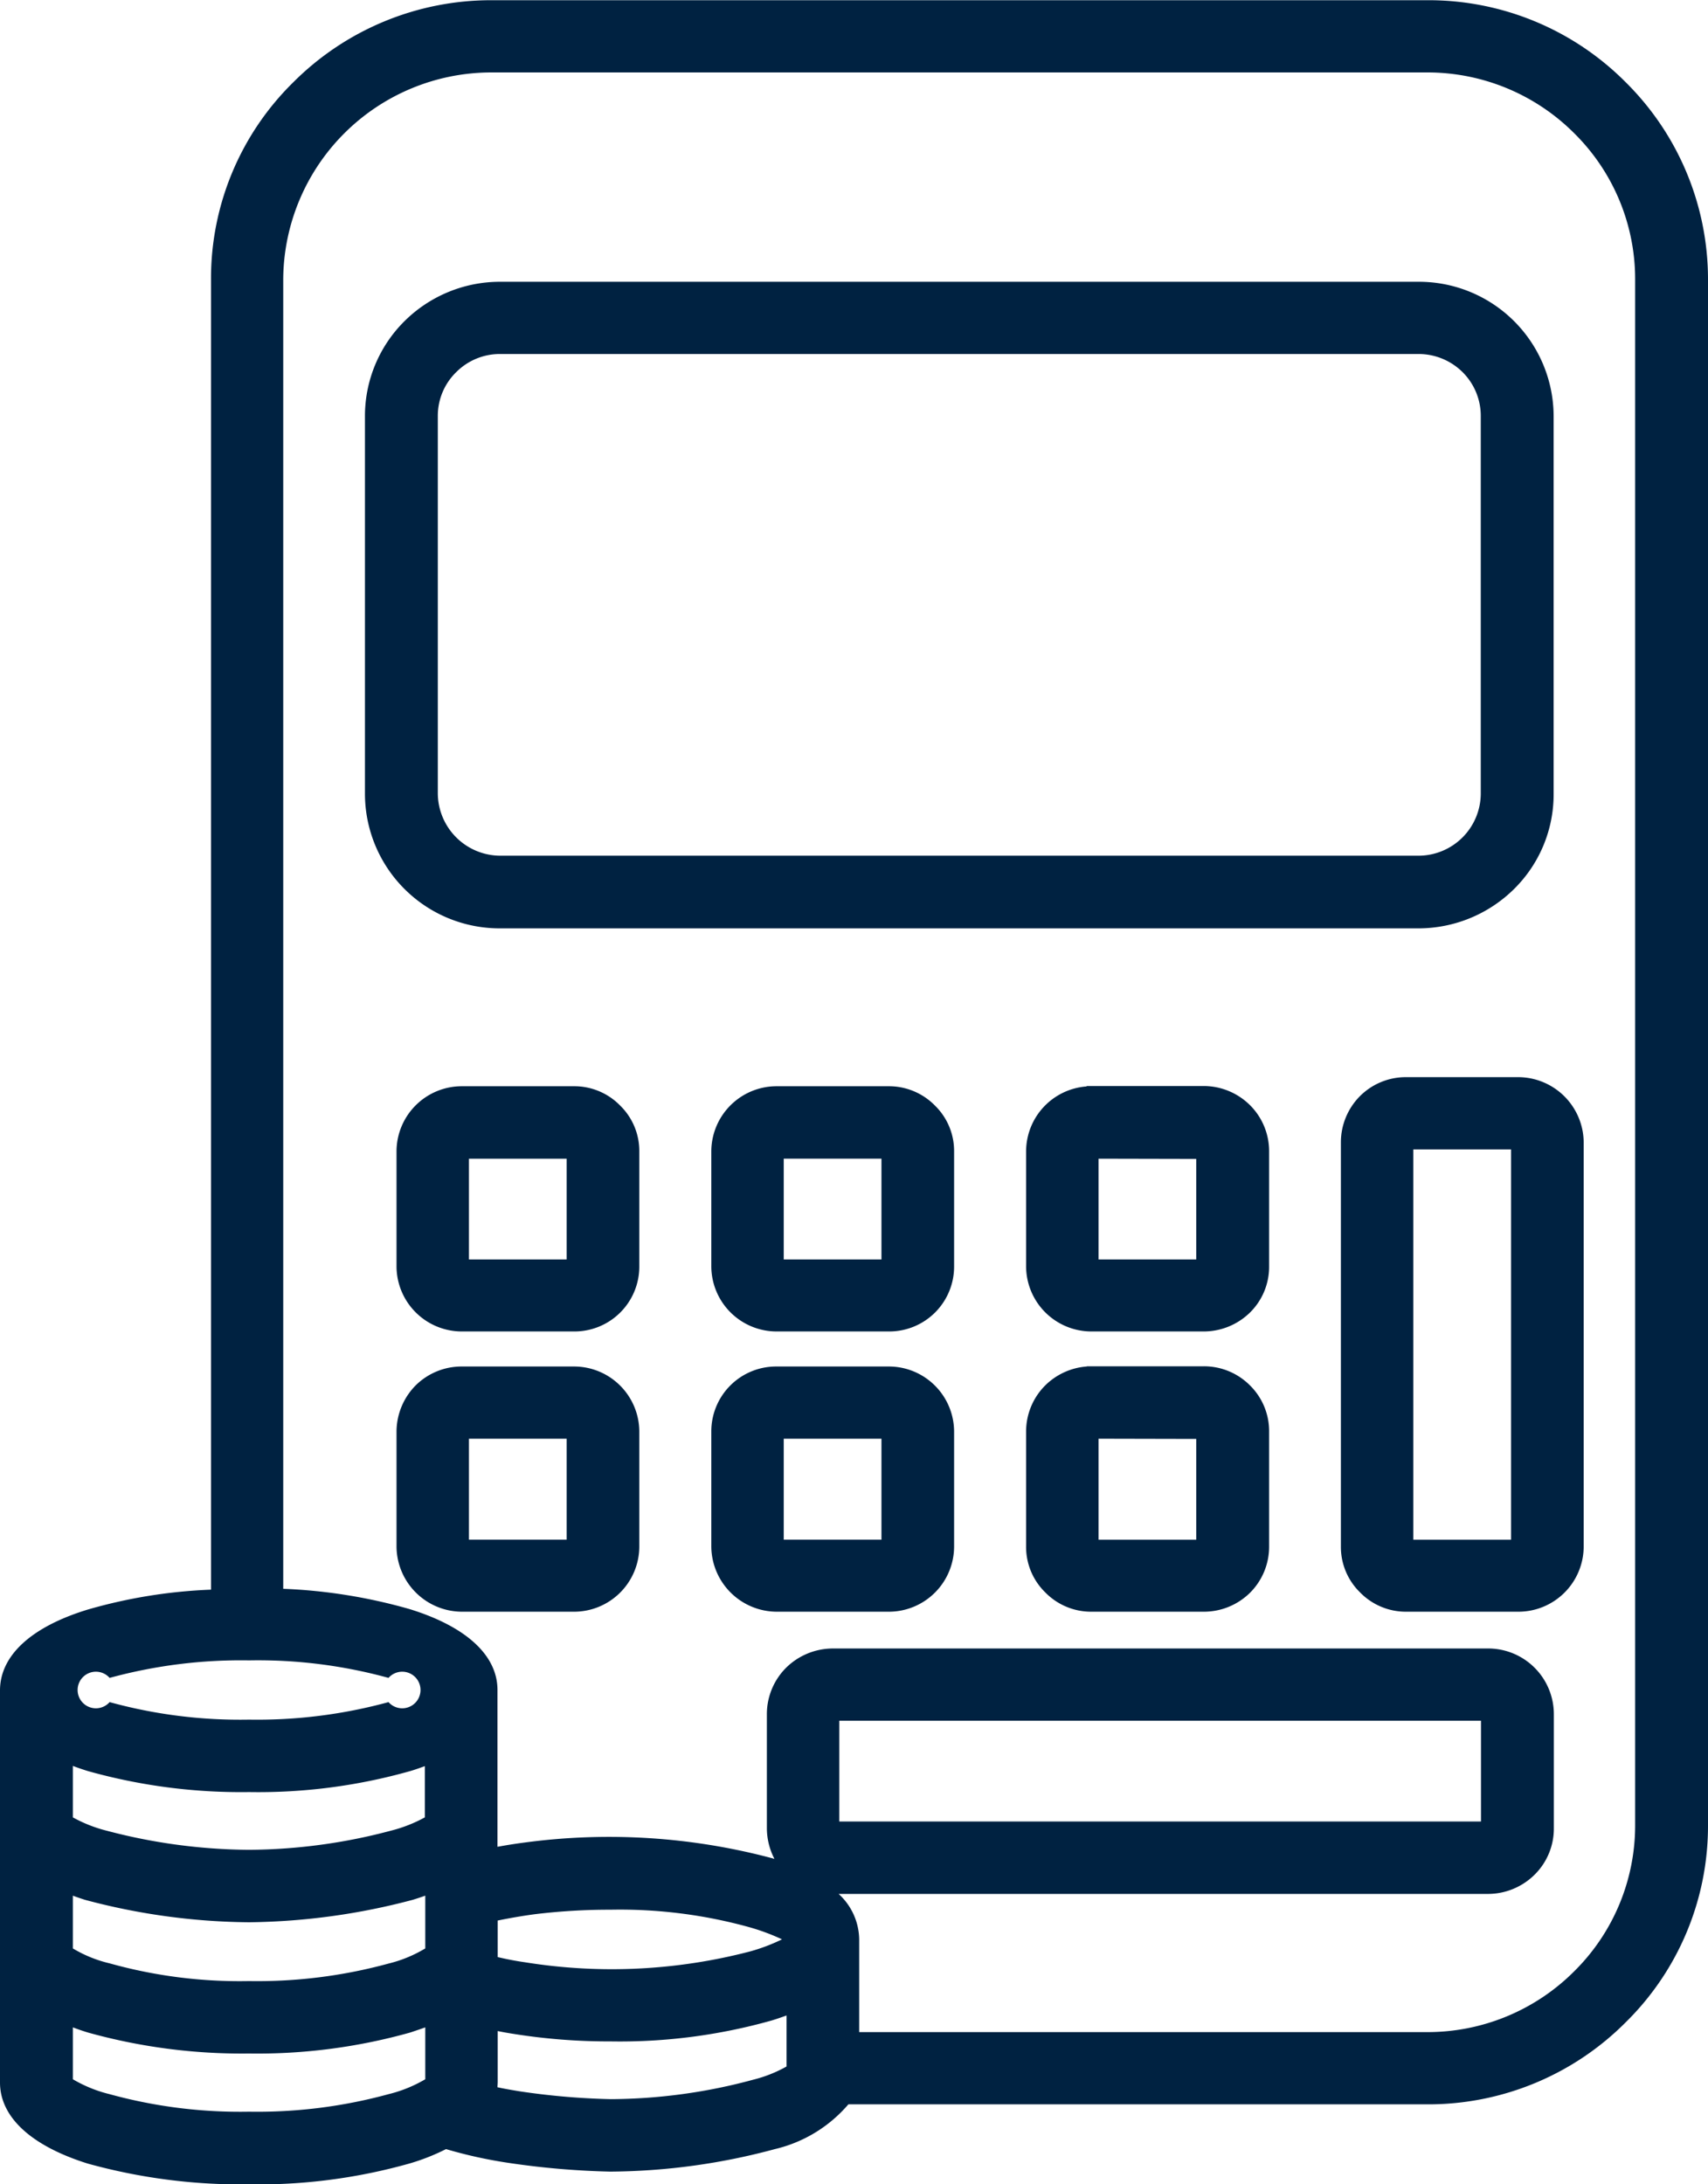 <svg xmlns="http://www.w3.org/2000/svg" width="79" height="101" viewBox="0 0 79 101">
  <defs>
    <style>
      .cls-1 {
        fill: #002241;
        fill-rule: evenodd;
      }
    </style>
  </defs>
  <path id="icon4.svg" class="cls-1" d="M1222.13,2648.9h42.48a6.3,6.3,0,0,0,4.42-1.82,6.147,6.147,0,0,0,1.83-4.4v-17.46a6.231,6.231,0,0,0-6.25-6.22h-42.48a6.269,6.269,0,0,0-4.42,1.82,6.181,6.181,0,0,0-1.83,4.4v17.46A6.231,6.231,0,0,0,1222.13,2648.9Zm-2.88-6.23v-17.46a2.82,2.82,0,0,1,.85-2.03,2.851,2.851,0,0,1,2.03-.84h42.48a2.892,2.892,0,0,1,2.04.84,2.851,2.851,0,0,1,.84,2.03v17.46a2.885,2.885,0,0,1-2.88,2.87h-42.48A2.9,2.9,0,0,1,1219.25,2642.67Zm6.3,26.49h-5.19a3.019,3.019,0,0,0-2.14.88,3.056,3.056,0,0,0-.88,2.13v5.32a3.039,3.039,0,0,0,3.03,3.01h5.19a3.022,3.022,0,0,0,3.01-3.01v-5.32A3.022,3.022,0,0,0,1225.55,2669.16Zm-0.34,3.34v4.67h-4.52v-4.67h4.52Zm48.98-62.73a12.852,12.852,0,0,0-9.15-3.79h-43.32a12.921,12.921,0,0,0-9.15,3.79,12.7,12.7,0,0,0-3.81,9.1v60.61a23.749,23.749,0,0,0-5.7.92c-2.62.8-4.06,2.13-4.06,3.74v18.13c0,1.6,1.44,2.93,4.06,3.75a26.53,26.53,0,0,0,7.45.96,25.8,25.8,0,0,0,7.45-.97,9.849,9.849,0,0,0,1.67-.66,21.185,21.185,0,0,0,2.91.64,37.379,37.379,0,0,0,4.65.4h0.12a29.782,29.782,0,0,0,7.53-1.04,6.4,6.4,0,0,0,3.4-2.07h26.8a12.886,12.886,0,0,0,9.15-3.79,12.739,12.739,0,0,0,3.81-9.1v-71.52A12.825,12.825,0,0,0,1274.19,2609.77Zm-36.4,83.78h30.03a3.067,3.067,0,0,0,2.16-.89,2.993,2.993,0,0,0,.89-2.15v-5.27a3.039,3.039,0,0,0-3.05-3.04h-30.29a3.091,3.091,0,0,0-2.17.89,3.034,3.034,0,0,0-.89,2.15v5.27a3.106,3.106,0,0,0,.35,1.42c-0.04-.01-0.09-0.03-0.14-0.04a29.312,29.312,0,0,0-11.39-.72c-0.47.06-.89,0.13-1.28,0.2v-7.25c0-1.6-1.44-2.93-4.06-3.74a24.773,24.773,0,0,0-5.85-.94v-60.57a9.629,9.629,0,0,1,9.61-9.55h43.31a9.589,9.589,0,0,1,6.79,2.81,9.484,9.484,0,0,1,2.82,6.74v71.52a9.484,9.484,0,0,1-2.82,6.74,9.589,9.589,0,0,1-6.79,2.81h-26.28v-4.31A2.9,2.9,0,0,0,1237.79,2693.55Zm29.71-8.01v4.66h-29.68v-4.66h29.68Zm-33.81,10.67a25.3,25.3,0,0,1-10.41.5q-0.63-.09-1.26-0.24v-1.69c0.54-.11,1.11-0.21,1.7-0.29a28.582,28.582,0,0,1,3.52-.21,22.375,22.375,0,0,1,6.46.82,9.971,9.971,0,0,1,1.47.55A8.49,8.49,0,0,1,1233.69,2696.21Zm-11.67,6.04v-2.36c0.23,0.05.47,0.09,0.72,0.13a28.032,28.032,0,0,0,4.5.35,25.874,25.874,0,0,0,7.46-.97c0.23-.07.46-0.15,0.68-0.23v2.36a6.2,6.2,0,0,1-1.54.61,25.546,25.546,0,0,1-6.59.9,33.227,33.227,0,0,1-4.2-.36c-0.37-.06-0.72-0.12-1.04-0.19C1222.01,2702.41,1222.02,2702.33,1222.02,2702.25Zm-19.65-2.53c0.21,0.08.44,0.16,0.7,0.24a26.559,26.559,0,0,0,7.45.97,26.153,26.153,0,0,0,7.45-.97c0.24-.08.48-0.16,0.7-0.24v2.4a6.284,6.284,0,0,1-1.7.69,23.038,23.038,0,0,1-6.45.81,22.736,22.736,0,0,1-6.45-.81,6.284,6.284,0,0,1-1.7-.69v-2.4Zm14.6-15.04a23.038,23.038,0,0,1-6.45.81,22.736,22.736,0,0,1-6.45-.81,0.846,0.846,0,1,1,0-1.12,23.038,23.038,0,0,1,6.45-.81,22.736,22.736,0,0,1,6.45.81h0A0.846,0.846,0,1,1,1216.97,2684.68Zm1,3.19c0.24-.07.46-0.15,0.68-0.23v2.37a6.608,6.608,0,0,1-1.55.61,25.962,25.962,0,0,1-6.58.89,26.294,26.294,0,0,1-6.61-.89,6.454,6.454,0,0,1-1.54-.61v-2.38c0.21,0.08.44,0.16,0.7,0.24a26.2,26.2,0,0,0,7.45.97A25.8,25.8,0,0,0,1217.97,2687.87Zm-7.42,6.99h0.02a30.647,30.647,0,0,0,7.53-1.04c0.19-.06.38-0.12,0.57-0.19v2.44a6.1,6.1,0,0,1-1.7.7,23.038,23.038,0,0,1-6.45.81,22.35,22.35,0,0,1-6.45-.82,5.924,5.924,0,0,1-1.7-.69v-2.44c0.18,0.07.37,0.13,0.55,0.19a30.163,30.163,0,0,0,7.54,1.04h0.09Zm61.7-17.37v-18.7a3.039,3.039,0,0,0-3.03-3.01h-5.19a3,3,0,0,0-2.13.88,3.03,3.03,0,0,0-.88,2.13v18.7a2.933,2.933,0,0,0,.88,2.11,2.963,2.963,0,0,0,2.14.9h5.19A3.022,3.022,0,0,0,1272.25,2677.49Zm-3.36-18.37v18.05h-4.52v-18.05h4.52Zm-43.34-2.92h-5.19a3.022,3.022,0,0,0-3.02,3.01v5.32a3.022,3.022,0,0,0,3.03,3.01h5.19a3,3,0,0,0,3.01-3.01v-5.32a2.933,2.933,0,0,0-.88-2.11A2.963,2.963,0,0,0,1225.55,2656.2Zm-0.34,3.35v4.66h-4.52v-4.66h4.52Zm29.47,9.6h-5.4l-0.02.01a3.059,3.059,0,0,0-1.92.88,3.013,3.013,0,0,0-.88,2.13v5.32a2.933,2.933,0,0,0,.88,2.11,2.963,2.963,0,0,0,2.14.9h5.2a3.044,3.044,0,0,0,2.14-.88,3,3,0,0,0,.88-2.13v-5.32a2.962,2.962,0,0,0-.88-2.13A3,3,0,0,0,1254.68,2669.15Zm-0.35,3.36v4.66h-4.52v-4.67Zm0.35-16.32h-5.41l-0.02.02a3.019,3.019,0,0,0-2.79,3v5.32a3.022,3.022,0,0,0,3.02,3.01h5.2a3.061,3.061,0,0,0,2.14-.88,2.962,2.962,0,0,0,.88-2.13v-5.32a3,3,0,0,0-.88-2.13A3.046,3.046,0,0,0,1254.68,2656.19Zm-0.35,3.37v4.65h-4.52v-4.66Zm-14.22,9.6h-5.2a3,3,0,0,0-3.01,3.01v5.32a3.039,3.039,0,0,0,3.03,3.01h5.19a3.022,3.022,0,0,0,3.01-3.01v-5.32A3.022,3.022,0,0,0,1240.11,2669.16Zm-0.34,3.34v4.67h-4.52v-4.67h4.52Zm0.34-16.3h-5.2a3.022,3.022,0,0,0-3.01,3.01v5.32a3.022,3.022,0,0,0,3.03,3.01h5.19a3,3,0,0,0,3.01-3.01v-5.32a2.933,2.933,0,0,0-.88-2.11A2.98,2.98,0,0,0,1240.11,2656.2Zm-0.34,3.35v4.66h-4.52v-4.66h4.52Z" transform="translate(-1199 -2605.97)"/>
</svg>
